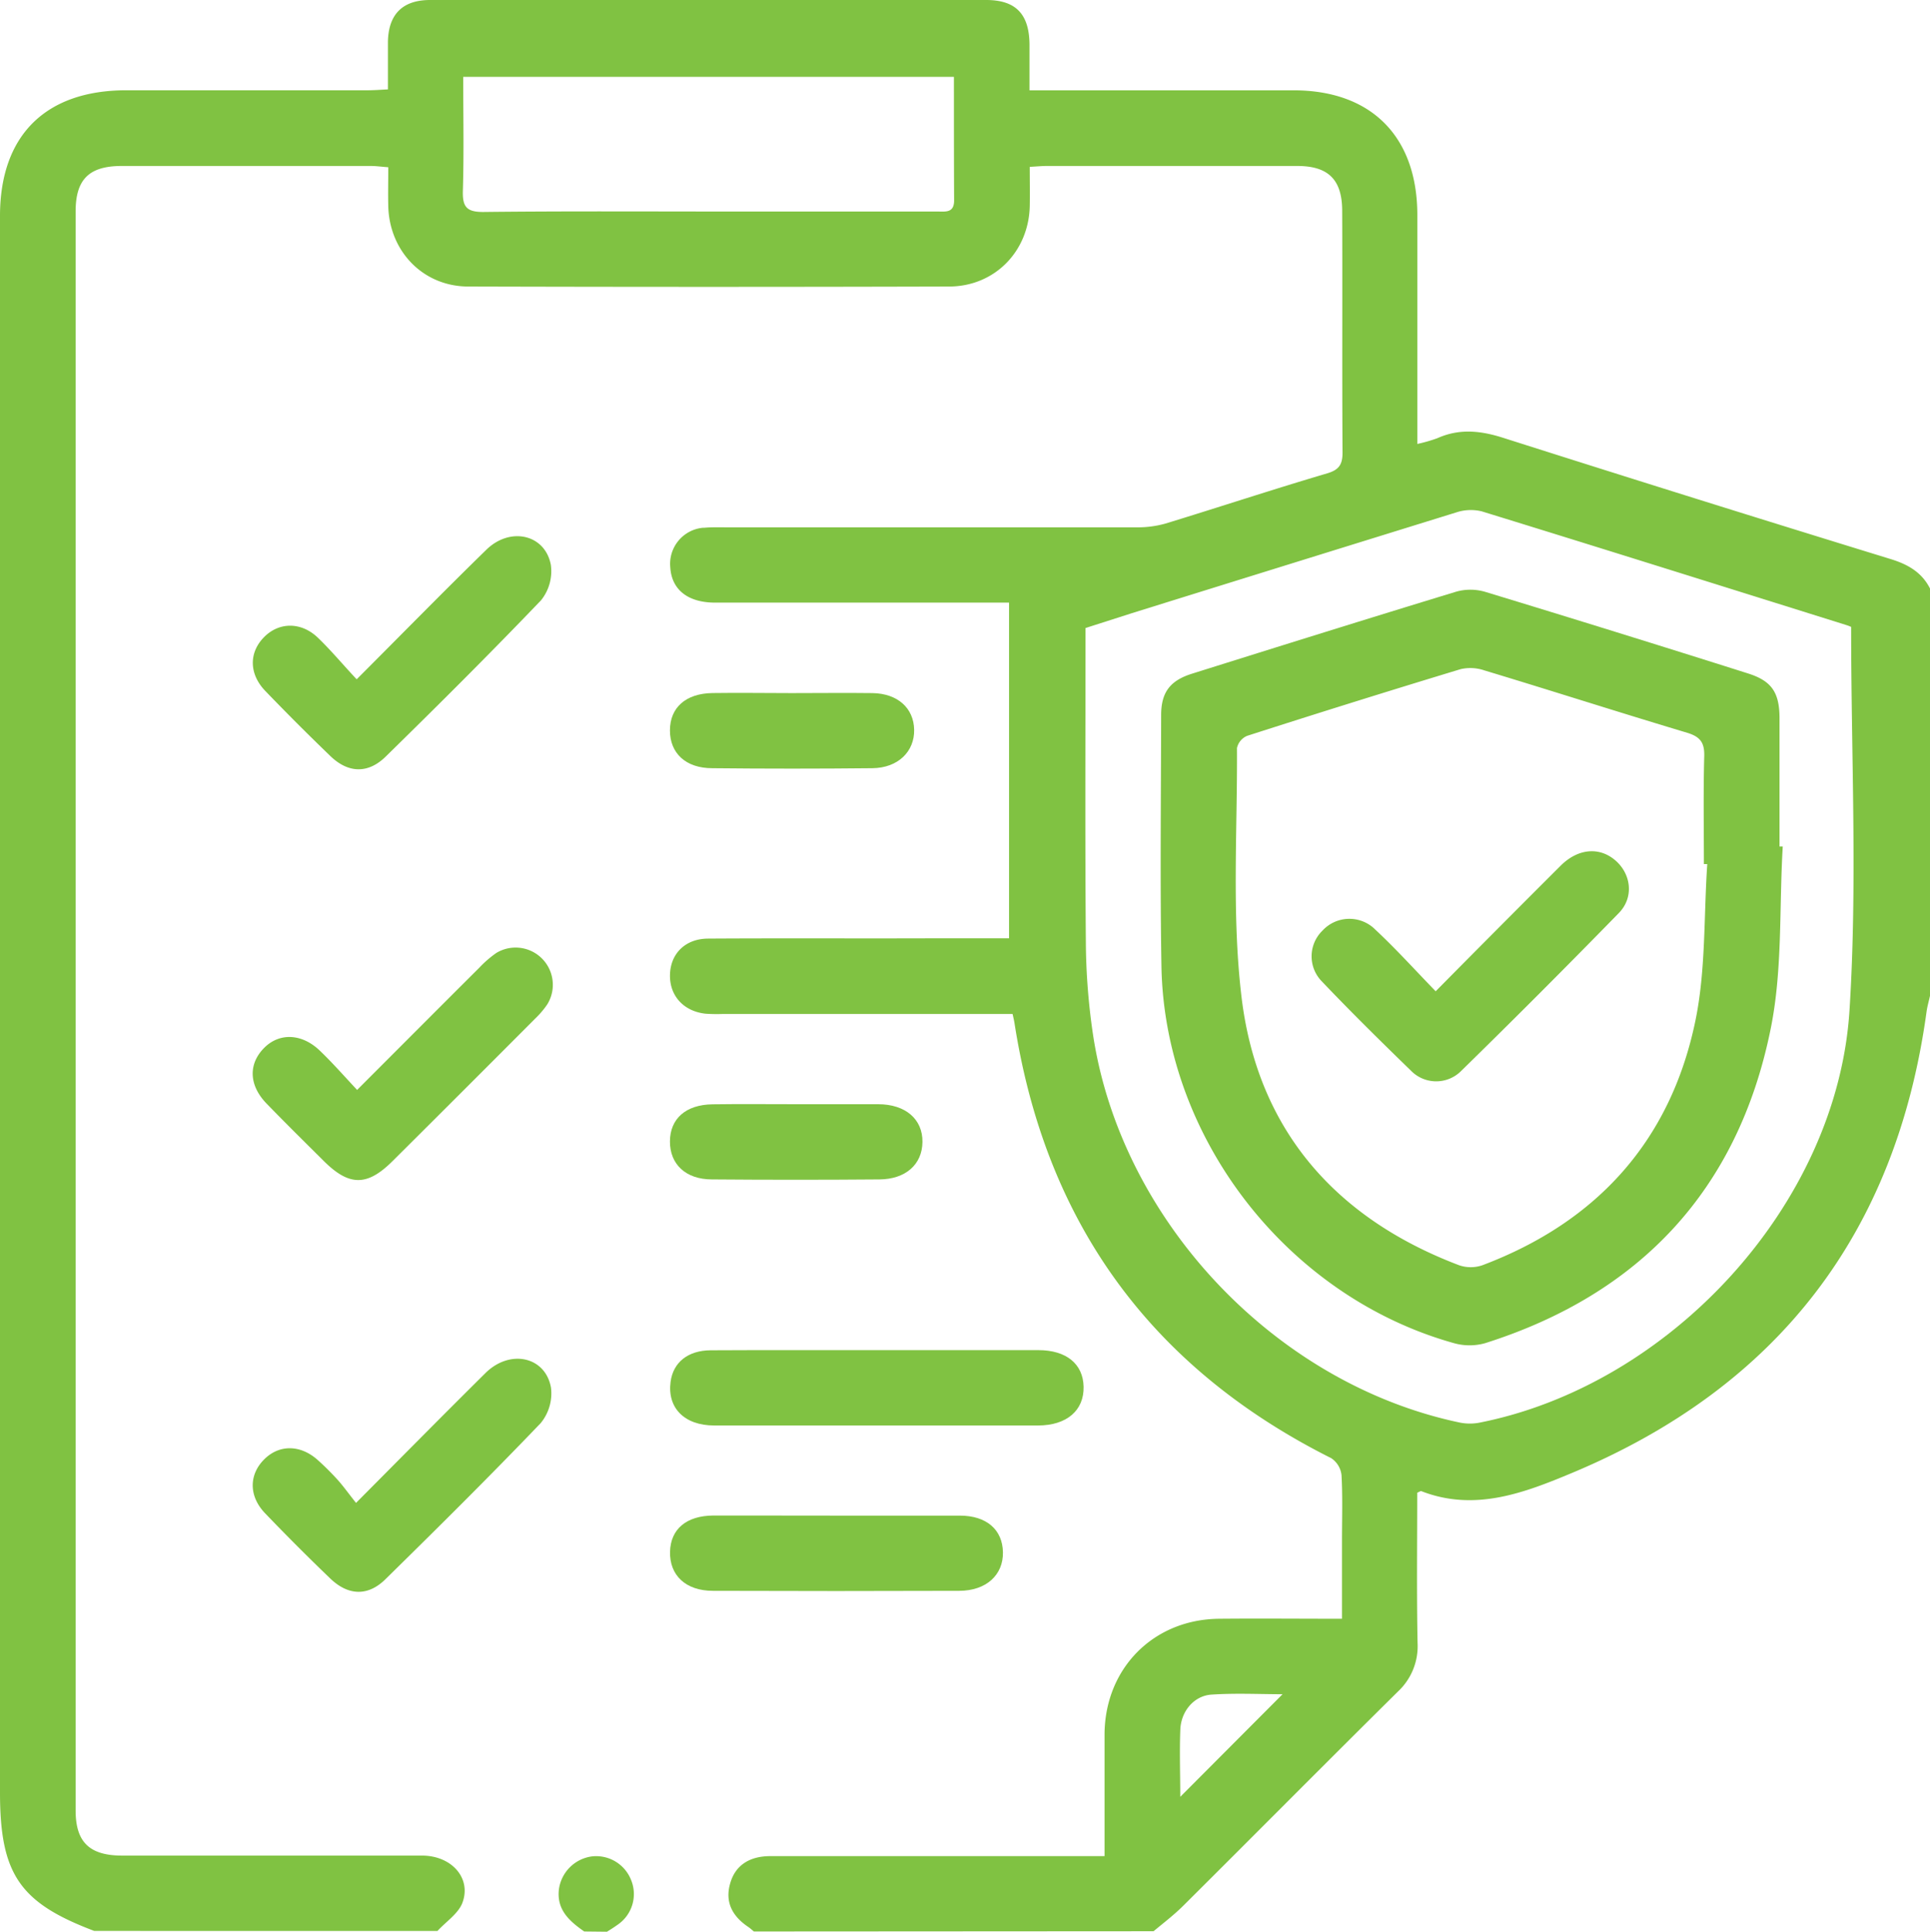 <svg xmlns="http://www.w3.org/2000/svg" viewBox="0 0 394.53 394.79"><defs><style>.cls-1{fill:#80c242;}</style></defs><g id="Layer_2" data-name="Layer 2"><g id="Layer_1-2" data-name="Layer 1"><path class="cls-1" d="M154.11,394.74c-.38-.31-.74-.65-1.14-.92-3.19-2.14-4.82-5-3.72-8.86,1-3.64,3.84-5.61,8.19-5.62h68.35v-25c.13-13.41,10-23.37,23.38-23.51,8.2-.08,16.41,0,25.16,0V314.93c0-4.5.15-9-.1-13.48a4.79,4.79,0,0,0-2.1-3.44c-36.92-18.51-58.42-48.2-64.76-89-.08-.48-.2-1-.38-1.78H147.67a33.29,33.29,0,0,1-3.46-.06c-4.49-.5-7.37-3.69-7.25-8s3.16-7.32,7.76-7.35c15.55-.1,31.09,0,46.63-.06h14.92v-68.6H146.21c-5.62,0-8.91-2.66-9.19-7.2a7.41,7.41,0,0,1,6.65-8.1l.29,0c1.41-.13,2.83-.09,4.24-.09h84a21,21,0,0,0,6.05-.77c11-3.36,22-7,33.06-10.26,2.41-.72,3.14-1.8,3.13-4.28-.11-16.44,0-32.88-.07-49.33,0-6.38-2.8-9.2-9.15-9.21H214c-1,0-2,.1-3.5.18,0,2.77.05,5.43,0,8.09-.24,9.23-7.2,16.35-16.49,16.37q-49.12.14-98.25,0c-9.26,0-16.18-7.2-16.39-16.47-.06-2.54,0-5.09,0-7.91-1.38-.1-2.49-.26-3.59-.26H24.9c-6.68,0-9.44,2.72-9.44,9.3V370c0,6.49,2.84,9.23,9.53,9.23H86.26c6,0,10.12,4.54,8.29,9.58-.82,2.26-3.36,3.9-5.12,5.82H19.27C4,388.86,0,383,0,366.33V44.14C0,27.7,9.29,18.45,25.82,18.45H75.14c1.34,0,2.69-.11,4.16-.18V8.53C79.4,2.92,82.3,0,87.92,0H201.59c6.06,0,8.8,2.88,8.86,9.07v9.39h54c15.89,0,25.27,9.47,25.28,25.47v46.8a30.64,30.64,0,0,0,4.11-1.18c4.48-2,8.79-1.55,13.41-.08q39.58,12.6,79.28,24.8c3.46,1.07,6.31,2.67,8,6v83.25c-.24,1.1-.56,2.18-.71,3.3q-9.33,67.79-72.43,94.19c-9.74,4.07-19.9,8-30.84,3.74-.15-.06-.42.15-.84.32,0,10.19-.13,20.45.07,30.71a12.66,12.66,0,0,1-4,9.91c-14.69,14.53-29.24,29.21-43.89,43.78-1.89,1.88-4,3.49-6.08,5.22Zm224.3-266.62a8.58,8.58,0,0,0-1-.38c-24.82-7.77-49.64-15.57-74.5-23.23a9.41,9.41,0,0,0-5.18.2Q264.49,115,231.27,125.35l-9.37,3c0,21.71-.11,43,.07,64.32a133.5,133.5,0,0,0,1.52,19.15c5.89,37.85,37.24,70.88,74.63,78.85a10.54,10.54,0,0,0,4.11.12c39.15-7.62,73.38-44.6,75.85-84.4,1.63-25.79.33-51.79.33-78.27ZM195,15.71H94.69c0,7.9.16,15.58-.07,23.25-.1,3.31.75,4.39,4.24,4.36,16.8-.19,33.61-.09,50.41-.09H191.6c1.65,0,3.46.35,3.44-2.31C195,32.6,195,24.28,195,15.71Zm46.24,351.54,20.94-21c-4.69,0-9.64-.25-14.55.08-3.57.25-6.2,3.41-6.35,7.14C241.1,358.09,241.27,362.68,241.27,367.25Z"/><path class="cls-1" d="M119.43,394.74c-3-2.09-5.66-4.42-5.18-8.58a7.85,7.85,0,0,1,6.8-6.77,7.68,7.68,0,0,1,7.93,4.76,7.57,7.57,0,0,1-2.71,9.2c-.71.51-1.47,1-2.2,1.44Z"/><path class="cls-1" d="M179.15,275.93h33.12c5.72,0,9.15,2.83,9.24,7.5.09,4.83-3.45,7.89-9.31,7.9H146c-6.11,0-9.62-3.61-8.92-8.92.53-4,3.56-6.43,8.22-6.45C156.56,275.9,167.85,275.94,179.15,275.93Z"/><path class="cls-1" d="M72.78,307.15c9.38-9.43,17.84-18,26.41-26.49,5-5,12.29-3.46,13.44,2.92a9.56,9.56,0,0,1-2.09,7.25c-10.38,10.84-21.05,21.41-31.76,31.93-3.58,3.52-7.6,3.36-11.27-.16q-6.8-6.53-13.33-13.34c-3.34-3.49-3.31-7.87-.18-11s7.5-3,11,.17a56.23,56.23,0,0,1,4.09,4.08C70.27,303.84,71.34,305.35,72.78,307.15Z"/><path class="cls-1" d="M72.91,138.83c9.27-9.27,17.81-18,26.5-26.47,4.85-4.76,12-3.18,13.19,3.06a9.46,9.46,0,0,1-2,7.26c-10.38,10.84-21,21.41-31.75,31.94-3.59,3.53-7.63,3.42-11.27-.06Q60.77,148,54.24,141.22c-3.36-3.49-3.37-7.85-.27-11s7.63-3.13,11,.1C67.64,132.88,70,135.73,72.91,138.83Z"/><path class="cls-1" d="M73,222.75c8.68-8.68,16.82-16.85,25-25a22.05,22.05,0,0,1,3.47-3,7.61,7.61,0,0,1,10.42,10.49,17.74,17.74,0,0,1-2.48,2.92q-14.55,14.6-29.15,29.12c-5.2,5.19-8.87,5.17-14.07,0-3.91-3.89-7.84-7.76-11.68-11.72-3.6-3.71-3.78-8-.62-11.29s7.85-3.11,11.58.54C68,217.24,70.27,219.83,73,222.75Z"/><path class="cls-1" d="M171.21,309.75h25c5.47,0,8.73,2.88,8.81,7.49s-3.38,7.86-8.92,7.88q-25.18.09-50.36,0c-5.58,0-8.89-3.18-8.77-8,.12-4.62,3.34-7.36,8.88-7.39C154.27,309.72,162.76,309.75,171.21,309.75Z"/><path class="cls-1" d="M162.58,225.67c5.64,0,11.28,0,16.92,0s9.12,3.09,9.07,7.71-3.46,7.62-8.8,7.66q-17.11.14-34.23,0c-5.38,0-8.61-3.12-8.59-7.77s3.25-7.51,8.71-7.58C151.27,225.61,156.94,225.67,162.58,225.67Z"/><path class="cls-1" d="M161.82,141.65c5.51,0,11-.07,16.55,0,5.13.09,8.41,3.06,8.5,7.48s-3.25,7.82-8.56,7.87q-16.37.17-32.72,0c-5.42,0-8.65-3.08-8.64-7.74s3.24-7.54,8.7-7.62S156.43,141.65,161.82,141.65Z"/><path class="cls-1" d="M364.43,173c-.75,12.54,0,25.38-2.53,37.56-6.66,32.52-26.58,53.9-58.32,63.95a11.77,11.77,0,0,1-6.34,0c-34-9.48-59.22-41.85-59.82-77.09-.29-17.08-.09-34.17-.06-51.26,0-4.64,1.79-7.06,6.32-8.48,18-5.65,36-11.28,54-16.76a10.74,10.74,0,0,1,6,.06q26.86,8.17,53.64,16.65c4.87,1.54,6.44,3.9,6.45,9.18V173ZM349,176.59h-.69c0-7.32-.13-14.65.07-22,.08-2.78-.77-4-3.48-4.83C331,145.6,317.25,141.18,303.4,137a8.82,8.82,0,0,0-4.83-.24q-21.87,6.63-43.64,13.63a3.51,3.51,0,0,0-2.07,2.5c.1,16.94-1.07,34,.92,50.77,3.21,27,19,45.25,44.49,54.92a7.32,7.32,0,0,0,4.76,0c23.38-8.82,38.41-25.39,43.51-49.81C348.72,198.35,348.27,187.35,349,176.59Z"/><path class="cls-1" d="M293.48,202.59c8.9-9,17.19-17.33,25.54-25.66,3.49-3.48,7.76-3.89,11-1.25,3.41,2.77,4.09,7.66.9,10.92Q314.91,203,298.56,219a7.2,7.2,0,0,1-10.13-.18c-6.18-6-12.27-12-18.2-18.23a7.32,7.32,0,0,1,.06-10.35l.07-.07a7.48,7.48,0,0,1,10.56-.4l.15.15C285.27,193.83,289.12,198.09,293.48,202.59Z"/></g></g></svg>